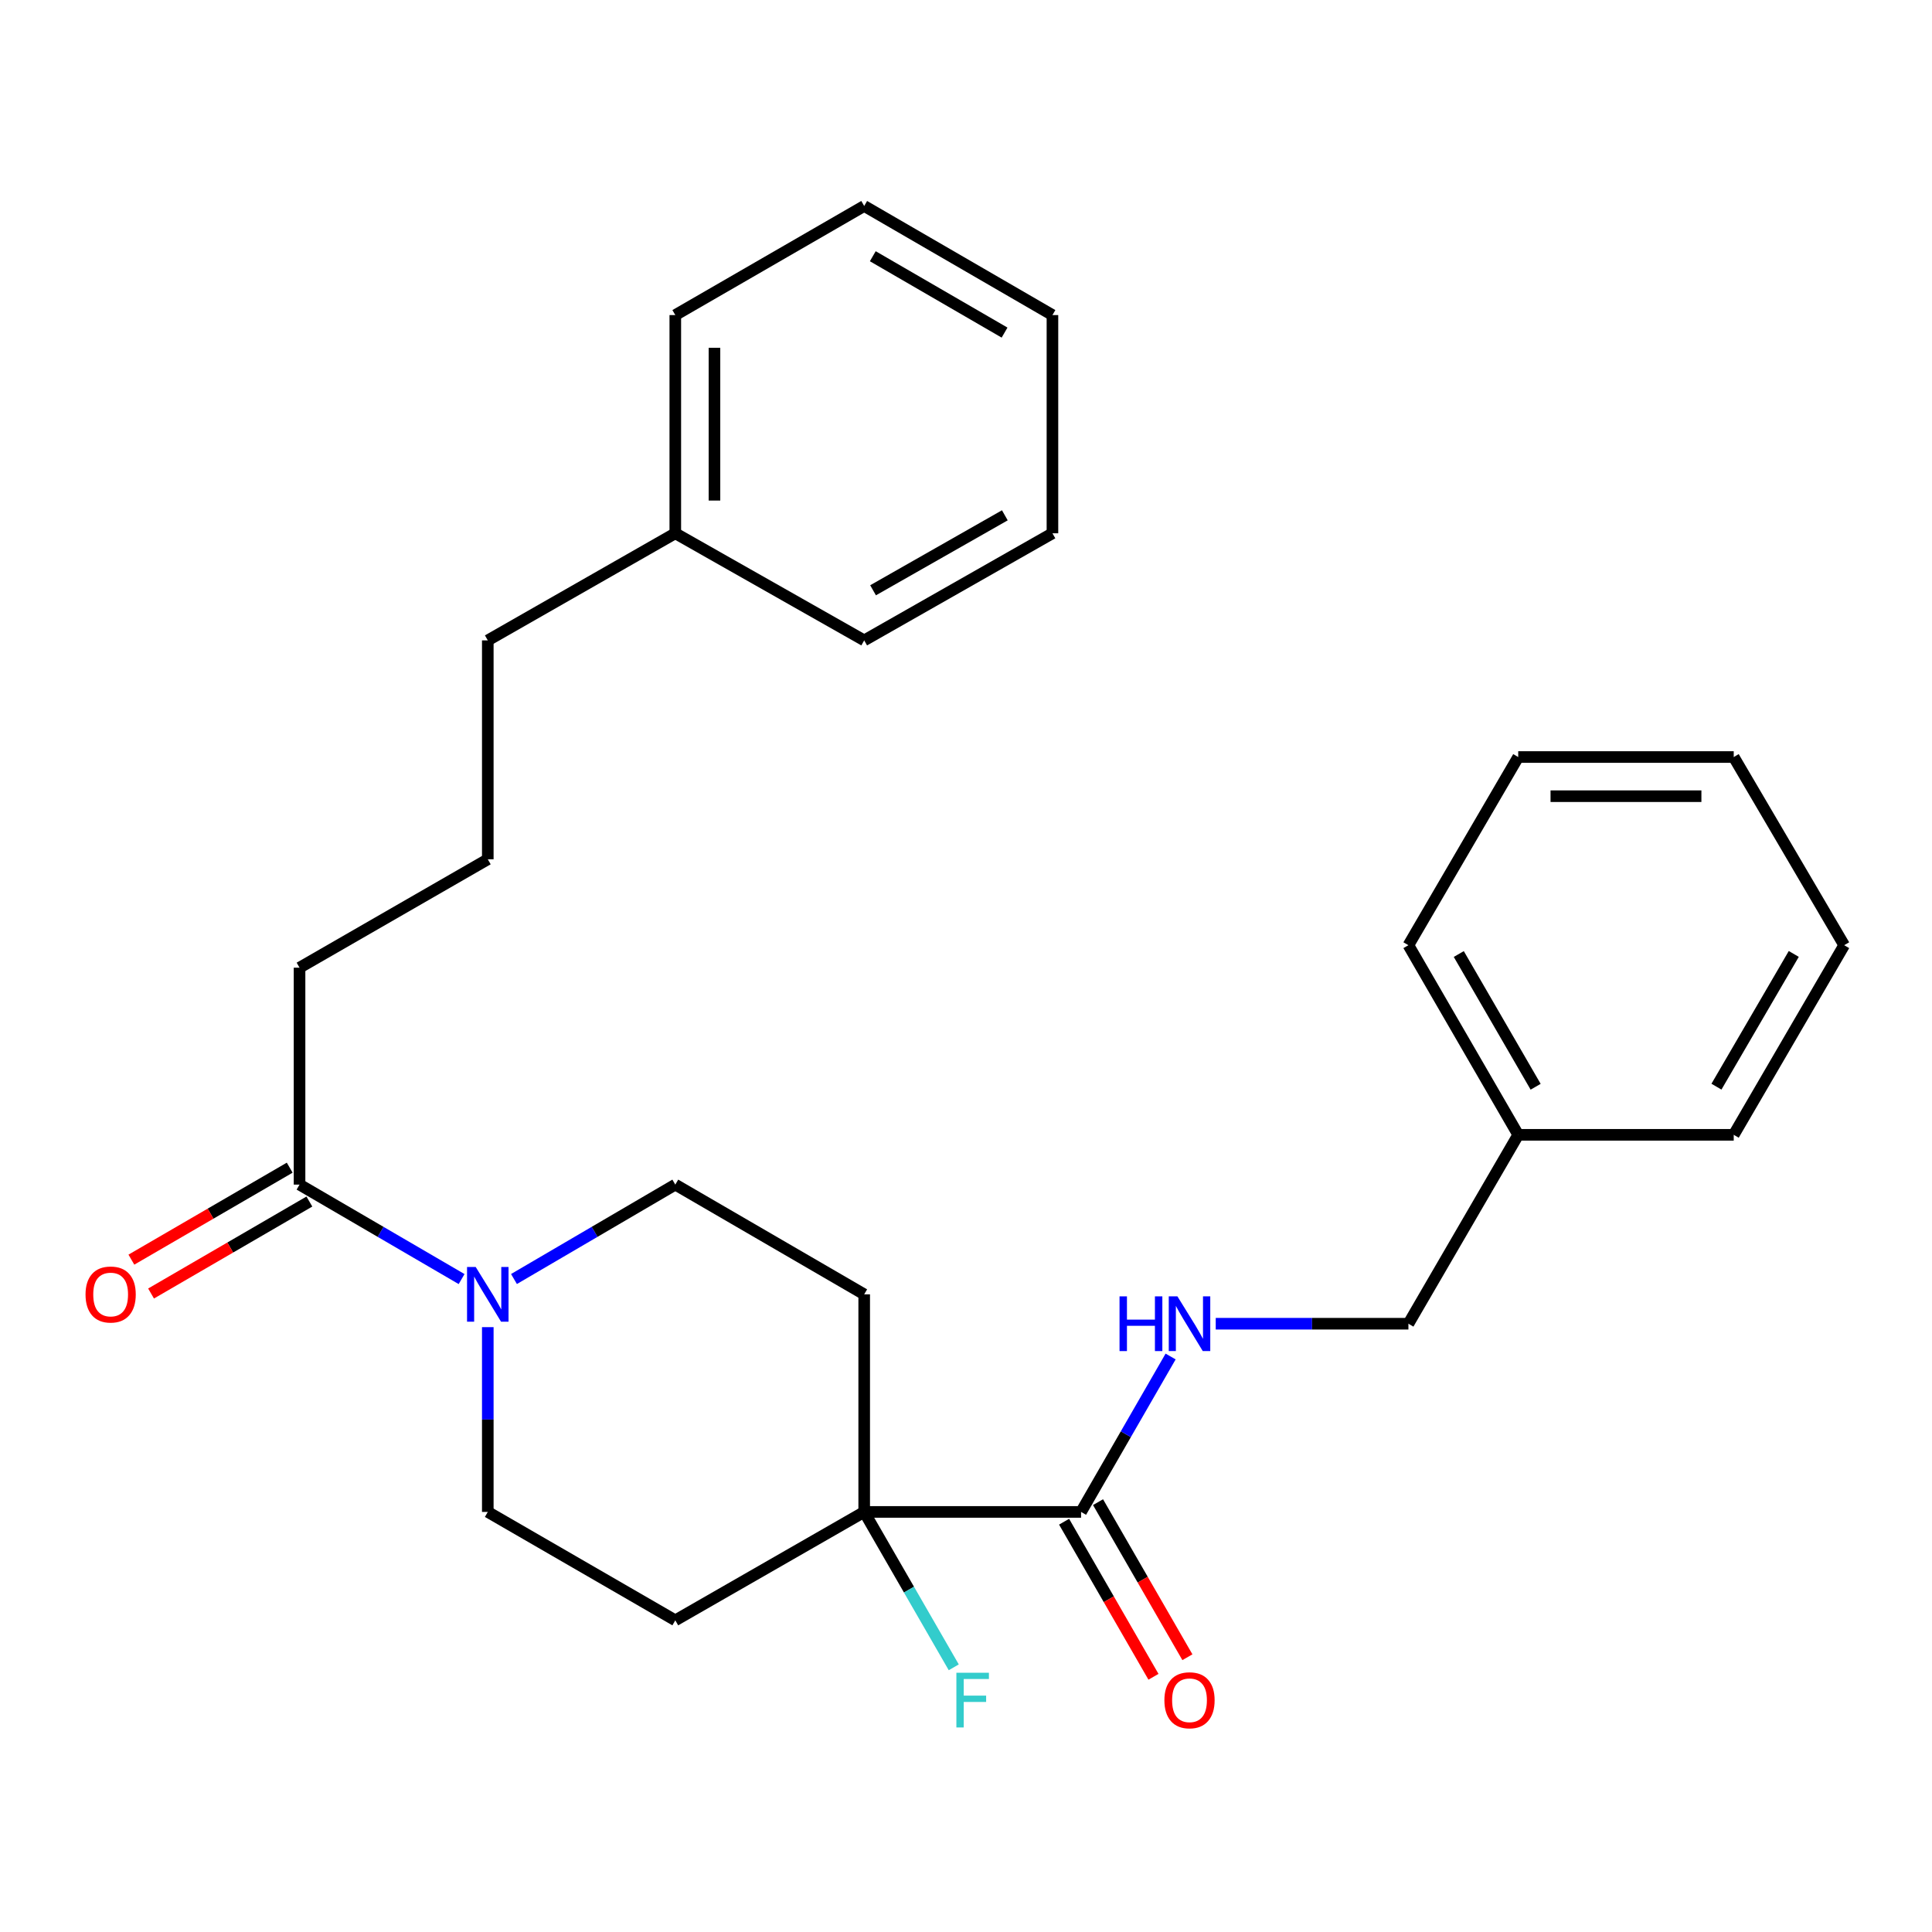 <?xml version='1.0' encoding='iso-8859-1'?>
<svg version='1.1' baseProfile='full'
              xmlns='http://www.w3.org/2000/svg'
                      xmlns:rdkit='http://www.rdkit.org/xml'
                      xmlns:xlink='http://www.w3.org/1999/xlink'
                  xml:space='preserve'
width='1000px' height='1000px' viewBox='0 0 1000 1000'>
<!-- END OF HEADER -->
<rect style='opacity:1.0;fill:#FFFFFF;stroke:none' width='1000' height='1000' x='0' y='0'> </rect>
<path class='bond-2' d='M 238.921,662.047 L 196.983,637.6' style='fill:none;fill-rule:evenodd;stroke:#0000FF;stroke-width:6px;stroke-linecap:butt;stroke-linejoin:miter;stroke-opacity:1' />
<path class='bond-2' d='M 196.983,637.6 L 155.044,613.152' style='fill:none;fill-rule:evenodd;stroke:#000000;stroke-width:6px;stroke-linecap:butt;stroke-linejoin:miter;stroke-opacity:1' />
<path class='bond-6' d='M 252.48,686.927 L 252.48,734.748' style='fill:none;fill-rule:evenodd;stroke:#0000FF;stroke-width:6px;stroke-linecap:butt;stroke-linejoin:miter;stroke-opacity:1' />
<path class='bond-6' d='M 252.48,734.748 L 252.48,782.57' style='fill:none;fill-rule:evenodd;stroke:#000000;stroke-width:6px;stroke-linecap:butt;stroke-linejoin:miter;stroke-opacity:1' />
<path class='bond-7' d='M 266.032,662.021 L 307.782,637.587' style='fill:none;fill-rule:evenodd;stroke:#0000FF;stroke-width:6px;stroke-linecap:butt;stroke-linejoin:miter;stroke-opacity:1' />
<path class='bond-7' d='M 307.782,637.587 L 349.533,613.152' style='fill:none;fill-rule:evenodd;stroke:#000000;stroke-width:6px;stroke-linecap:butt;stroke-linejoin:miter;stroke-opacity:1' />
<path class='bond-0' d='M 447.307,782.57 L 447.307,669.952' style='fill:none;fill-rule:evenodd;stroke:#000000;stroke-width:6px;stroke-linecap:butt;stroke-linejoin:miter;stroke-opacity:1' />
<path class='bond-1' d='M 447.307,782.57 L 559.554,782.57' style='fill:none;fill-rule:evenodd;stroke:#000000;stroke-width:6px;stroke-linecap:butt;stroke-linejoin:miter;stroke-opacity:1' />
<path class='bond-10' d='M 447.307,782.57 L 470.484,822.786' style='fill:none;fill-rule:evenodd;stroke:#000000;stroke-width:6px;stroke-linecap:butt;stroke-linejoin:miter;stroke-opacity:1' />
<path class='bond-10' d='M 470.484,822.786 L 493.661,863.001' style='fill:none;fill-rule:evenodd;stroke:#33CCCC;stroke-width:6px;stroke-linecap:butt;stroke-linejoin:miter;stroke-opacity:1' />
<path class='bond-27' d='M 447.307,782.57 L 349.533,838.682' style='fill:none;fill-rule:evenodd;stroke:#000000;stroke-width:6px;stroke-linecap:butt;stroke-linejoin:miter;stroke-opacity:1' />
<path class='bond-3' d='M 559.554,782.57 L 582.731,742.349' style='fill:none;fill-rule:evenodd;stroke:#000000;stroke-width:6px;stroke-linecap:butt;stroke-linejoin:miter;stroke-opacity:1' />
<path class='bond-3' d='M 582.731,742.349 L 605.909,702.127' style='fill:none;fill-rule:evenodd;stroke:#0000FF;stroke-width:6px;stroke-linecap:butt;stroke-linejoin:miter;stroke-opacity:1' />
<path class='bond-8' d='M 550.771,787.631 L 573.902,827.767' style='fill:none;fill-rule:evenodd;stroke:#000000;stroke-width:6px;stroke-linecap:butt;stroke-linejoin:miter;stroke-opacity:1' />
<path class='bond-8' d='M 573.902,827.767 L 597.033,867.903' style='fill:none;fill-rule:evenodd;stroke:#FF0000;stroke-width:6px;stroke-linecap:butt;stroke-linejoin:miter;stroke-opacity:1' />
<path class='bond-8' d='M 568.336,777.508 L 591.467,817.644' style='fill:none;fill-rule:evenodd;stroke:#000000;stroke-width:6px;stroke-linecap:butt;stroke-linejoin:miter;stroke-opacity:1' />
<path class='bond-8' d='M 591.467,817.644 L 614.598,857.78' style='fill:none;fill-rule:evenodd;stroke:#FF0000;stroke-width:6px;stroke-linecap:butt;stroke-linejoin:miter;stroke-opacity:1' />
<path class='bond-9' d='M 149.953,604.387 L 108.979,628.19' style='fill:none;fill-rule:evenodd;stroke:#000000;stroke-width:6px;stroke-linecap:butt;stroke-linejoin:miter;stroke-opacity:1' />
<path class='bond-9' d='M 108.979,628.19 L 68.006,651.992' style='fill:none;fill-rule:evenodd;stroke:#FF0000;stroke-width:6px;stroke-linecap:butt;stroke-linejoin:miter;stroke-opacity:1' />
<path class='bond-9' d='M 160.136,621.917 L 119.163,645.72' style='fill:none;fill-rule:evenodd;stroke:#000000;stroke-width:6px;stroke-linecap:butt;stroke-linejoin:miter;stroke-opacity:1' />
<path class='bond-9' d='M 119.163,645.72 L 78.189,669.522' style='fill:none;fill-rule:evenodd;stroke:#FF0000;stroke-width:6px;stroke-linecap:butt;stroke-linejoin:miter;stroke-opacity:1' />
<path class='bond-13' d='M 155.044,613.152 L 155.044,500.872' style='fill:none;fill-rule:evenodd;stroke:#000000;stroke-width:6px;stroke-linecap:butt;stroke-linejoin:miter;stroke-opacity:1' />
<path class='bond-11' d='M 629.261,685.156 L 679.127,685.156' style='fill:none;fill-rule:evenodd;stroke:#0000FF;stroke-width:6px;stroke-linecap:butt;stroke-linejoin:miter;stroke-opacity:1' />
<path class='bond-11' d='M 679.127,685.156 L 728.993,685.156' style='fill:none;fill-rule:evenodd;stroke:#000000;stroke-width:6px;stroke-linecap:butt;stroke-linejoin:miter;stroke-opacity:1' />
<path class='bond-4' d='M 447.307,669.952 L 349.533,613.152' style='fill:none;fill-rule:evenodd;stroke:#000000;stroke-width:6px;stroke-linecap:butt;stroke-linejoin:miter;stroke-opacity:1' />
<path class='bond-5' d='M 349.533,838.682 L 252.48,782.57' style='fill:none;fill-rule:evenodd;stroke:#000000;stroke-width:6px;stroke-linecap:butt;stroke-linejoin:miter;stroke-opacity:1' />
<path class='bond-12' d='M 728.993,685.156 L 785.826,587.383' style='fill:none;fill-rule:evenodd;stroke:#000000;stroke-width:6px;stroke-linecap:butt;stroke-linejoin:miter;stroke-opacity:1' />
<path class='bond-17' d='M 785.826,587.383 L 728.993,489.237' style='fill:none;fill-rule:evenodd;stroke:#000000;stroke-width:6px;stroke-linecap:butt;stroke-linejoin:miter;stroke-opacity:1' />
<path class='bond-17' d='M 794.846,562.502 L 755.063,493.8' style='fill:none;fill-rule:evenodd;stroke:#000000;stroke-width:6px;stroke-linecap:butt;stroke-linejoin:miter;stroke-opacity:1' />
<path class='bond-18' d='M 785.826,587.383 L 897.375,587.383' style='fill:none;fill-rule:evenodd;stroke:#000000;stroke-width:6px;stroke-linecap:butt;stroke-linejoin:miter;stroke-opacity:1' />
<path class='bond-15' d='M 155.044,500.872 L 252.48,444.771' style='fill:none;fill-rule:evenodd;stroke:#000000;stroke-width:6px;stroke-linecap:butt;stroke-linejoin:miter;stroke-opacity:1' />
<path class='bond-14' d='M 349.533,276.03 L 252.48,331.466' style='fill:none;fill-rule:evenodd;stroke:#000000;stroke-width:6px;stroke-linecap:butt;stroke-linejoin:miter;stroke-opacity:1' />
<path class='bond-19' d='M 349.533,276.03 L 349.533,163.085' style='fill:none;fill-rule:evenodd;stroke:#000000;stroke-width:6px;stroke-linecap:butt;stroke-linejoin:miter;stroke-opacity:1' />
<path class='bond-19' d='M 369.807,259.088 L 369.807,180.026' style='fill:none;fill-rule:evenodd;stroke:#000000;stroke-width:6px;stroke-linecap:butt;stroke-linejoin:miter;stroke-opacity:1' />
<path class='bond-20' d='M 349.533,276.03 L 447.307,331.466' style='fill:none;fill-rule:evenodd;stroke:#000000;stroke-width:6px;stroke-linecap:butt;stroke-linejoin:miter;stroke-opacity:1' />
<path class='bond-16' d='M 252.48,444.771 L 252.48,331.466' style='fill:none;fill-rule:evenodd;stroke:#000000;stroke-width:6px;stroke-linecap:butt;stroke-linejoin:miter;stroke-opacity:1' />
<path class='bond-22' d='M 728.993,489.237 L 785.826,391.835' style='fill:none;fill-rule:evenodd;stroke:#000000;stroke-width:6px;stroke-linecap:butt;stroke-linejoin:miter;stroke-opacity:1' />
<path class='bond-21' d='M 897.375,587.383 L 954.545,489.237' style='fill:none;fill-rule:evenodd;stroke:#000000;stroke-width:6px;stroke-linecap:butt;stroke-linejoin:miter;stroke-opacity:1' />
<path class='bond-21' d='M 888.432,562.457 L 928.452,493.755' style='fill:none;fill-rule:evenodd;stroke:#000000;stroke-width:6px;stroke-linecap:butt;stroke-linejoin:miter;stroke-opacity:1' />
<path class='bond-24' d='M 349.533,163.085 L 447.307,106.612' style='fill:none;fill-rule:evenodd;stroke:#000000;stroke-width:6px;stroke-linecap:butt;stroke-linejoin:miter;stroke-opacity:1' />
<path class='bond-23' d='M 447.307,331.466 L 544.743,276.03' style='fill:none;fill-rule:evenodd;stroke:#000000;stroke-width:6px;stroke-linecap:butt;stroke-linejoin:miter;stroke-opacity:1' />
<path class='bond-23' d='M 451.897,305.529 L 520.102,266.724' style='fill:none;fill-rule:evenodd;stroke:#000000;stroke-width:6px;stroke-linecap:butt;stroke-linejoin:miter;stroke-opacity:1' />
<path class='bond-25' d='M 954.545,489.237 L 897.375,391.835' style='fill:none;fill-rule:evenodd;stroke:#000000;stroke-width:6px;stroke-linecap:butt;stroke-linejoin:miter;stroke-opacity:1' />
<path class='bond-29' d='M 785.826,391.835 L 897.375,391.835' style='fill:none;fill-rule:evenodd;stroke:#000000;stroke-width:6px;stroke-linecap:butt;stroke-linejoin:miter;stroke-opacity:1' />
<path class='bond-29' d='M 802.559,412.109 L 880.642,412.109' style='fill:none;fill-rule:evenodd;stroke:#000000;stroke-width:6px;stroke-linecap:butt;stroke-linejoin:miter;stroke-opacity:1' />
<path class='bond-26' d='M 544.743,276.03 L 544.743,163.085' style='fill:none;fill-rule:evenodd;stroke:#000000;stroke-width:6px;stroke-linecap:butt;stroke-linejoin:miter;stroke-opacity:1' />
<path class='bond-28' d='M 447.307,106.612 L 544.743,163.085' style='fill:none;fill-rule:evenodd;stroke:#000000;stroke-width:6px;stroke-linecap:butt;stroke-linejoin:miter;stroke-opacity:1' />
<path class='bond-28' d='M 451.756,132.623 L 519.961,172.154' style='fill:none;fill-rule:evenodd;stroke:#000000;stroke-width:6px;stroke-linecap:butt;stroke-linejoin:miter;stroke-opacity:1' />
<path  class='atom-0' d='M 246.22 655.792
L 255.5 670.792
Q 256.42 672.272, 257.9 674.952
Q 259.38 677.632, 259.46 677.792
L 259.46 655.792
L 263.22 655.792
L 263.22 684.112
L 259.34 684.112
L 249.38 667.712
Q 248.22 665.792, 246.98 663.592
Q 245.78 661.392, 245.42 660.712
L 245.42 684.112
L 241.74 684.112
L 241.74 655.792
L 246.22 655.792
' fill='#0000FF'/>
<path  class='atom-4' d='M 579.468 670.996
L 583.308 670.996
L 583.308 683.036
L 597.788 683.036
L 597.788 670.996
L 601.628 670.996
L 601.628 699.316
L 597.788 699.316
L 597.788 686.236
L 583.308 686.236
L 583.308 699.316
L 579.468 699.316
L 579.468 670.996
' fill='#0000FF'/>
<path  class='atom-4' d='M 609.428 670.996
L 618.708 685.996
Q 619.628 687.476, 621.108 690.156
Q 622.588 692.836, 622.668 692.996
L 622.668 670.996
L 626.428 670.996
L 626.428 699.316
L 622.548 699.316
L 612.588 682.916
Q 611.428 680.996, 610.188 678.796
Q 608.988 676.596, 608.628 675.916
L 608.628 699.316
L 604.948 699.316
L 604.948 670.996
L 609.428 670.996
' fill='#0000FF'/>
<path  class='atom-9' d='M 602.688 880.052
Q 602.688 873.252, 606.048 869.452
Q 609.408 865.652, 615.688 865.652
Q 621.968 865.652, 625.328 869.452
Q 628.688 873.252, 628.688 880.052
Q 628.688 886.932, 625.288 890.852
Q 621.888 894.732, 615.688 894.732
Q 609.448 894.732, 606.048 890.852
Q 602.688 886.972, 602.688 880.052
M 615.688 891.532
Q 620.008 891.532, 622.328 888.652
Q 624.688 885.732, 624.688 880.052
Q 624.688 874.492, 622.328 871.692
Q 620.008 868.852, 615.688 868.852
Q 611.368 868.852, 609.008 871.652
Q 606.688 874.452, 606.688 880.052
Q 606.688 885.772, 609.008 888.652
Q 611.368 891.532, 615.688 891.532
' fill='#FF0000'/>
<path  class='atom-10' d='M 44.271 670.032
Q 44.271 663.232, 47.631 659.432
Q 50.991 655.632, 57.271 655.632
Q 63.551 655.632, 66.911 659.432
Q 70.271 663.232, 70.271 670.032
Q 70.271 676.912, 66.871 680.832
Q 63.471 684.712, 57.271 684.712
Q 51.031 684.712, 47.631 680.832
Q 44.271 676.952, 44.271 670.032
M 57.271 681.512
Q 61.591 681.512, 63.911 678.632
Q 66.271 675.712, 66.271 670.032
Q 66.271 664.472, 63.911 661.672
Q 61.591 658.832, 57.271 658.832
Q 52.951 658.832, 50.591 661.632
Q 48.271 664.432, 48.271 670.032
Q 48.271 675.752, 50.591 678.632
Q 52.951 681.512, 57.271 681.512
' fill='#FF0000'/>
<path  class='atom-11' d='M 495.022 865.812
L 511.862 865.812
L 511.862 869.052
L 498.822 869.052
L 498.822 877.652
L 510.422 877.652
L 510.422 880.932
L 498.822 880.932
L 498.822 894.132
L 495.022 894.132
L 495.022 865.812
' fill='#33CCCC'/>
</svg>
